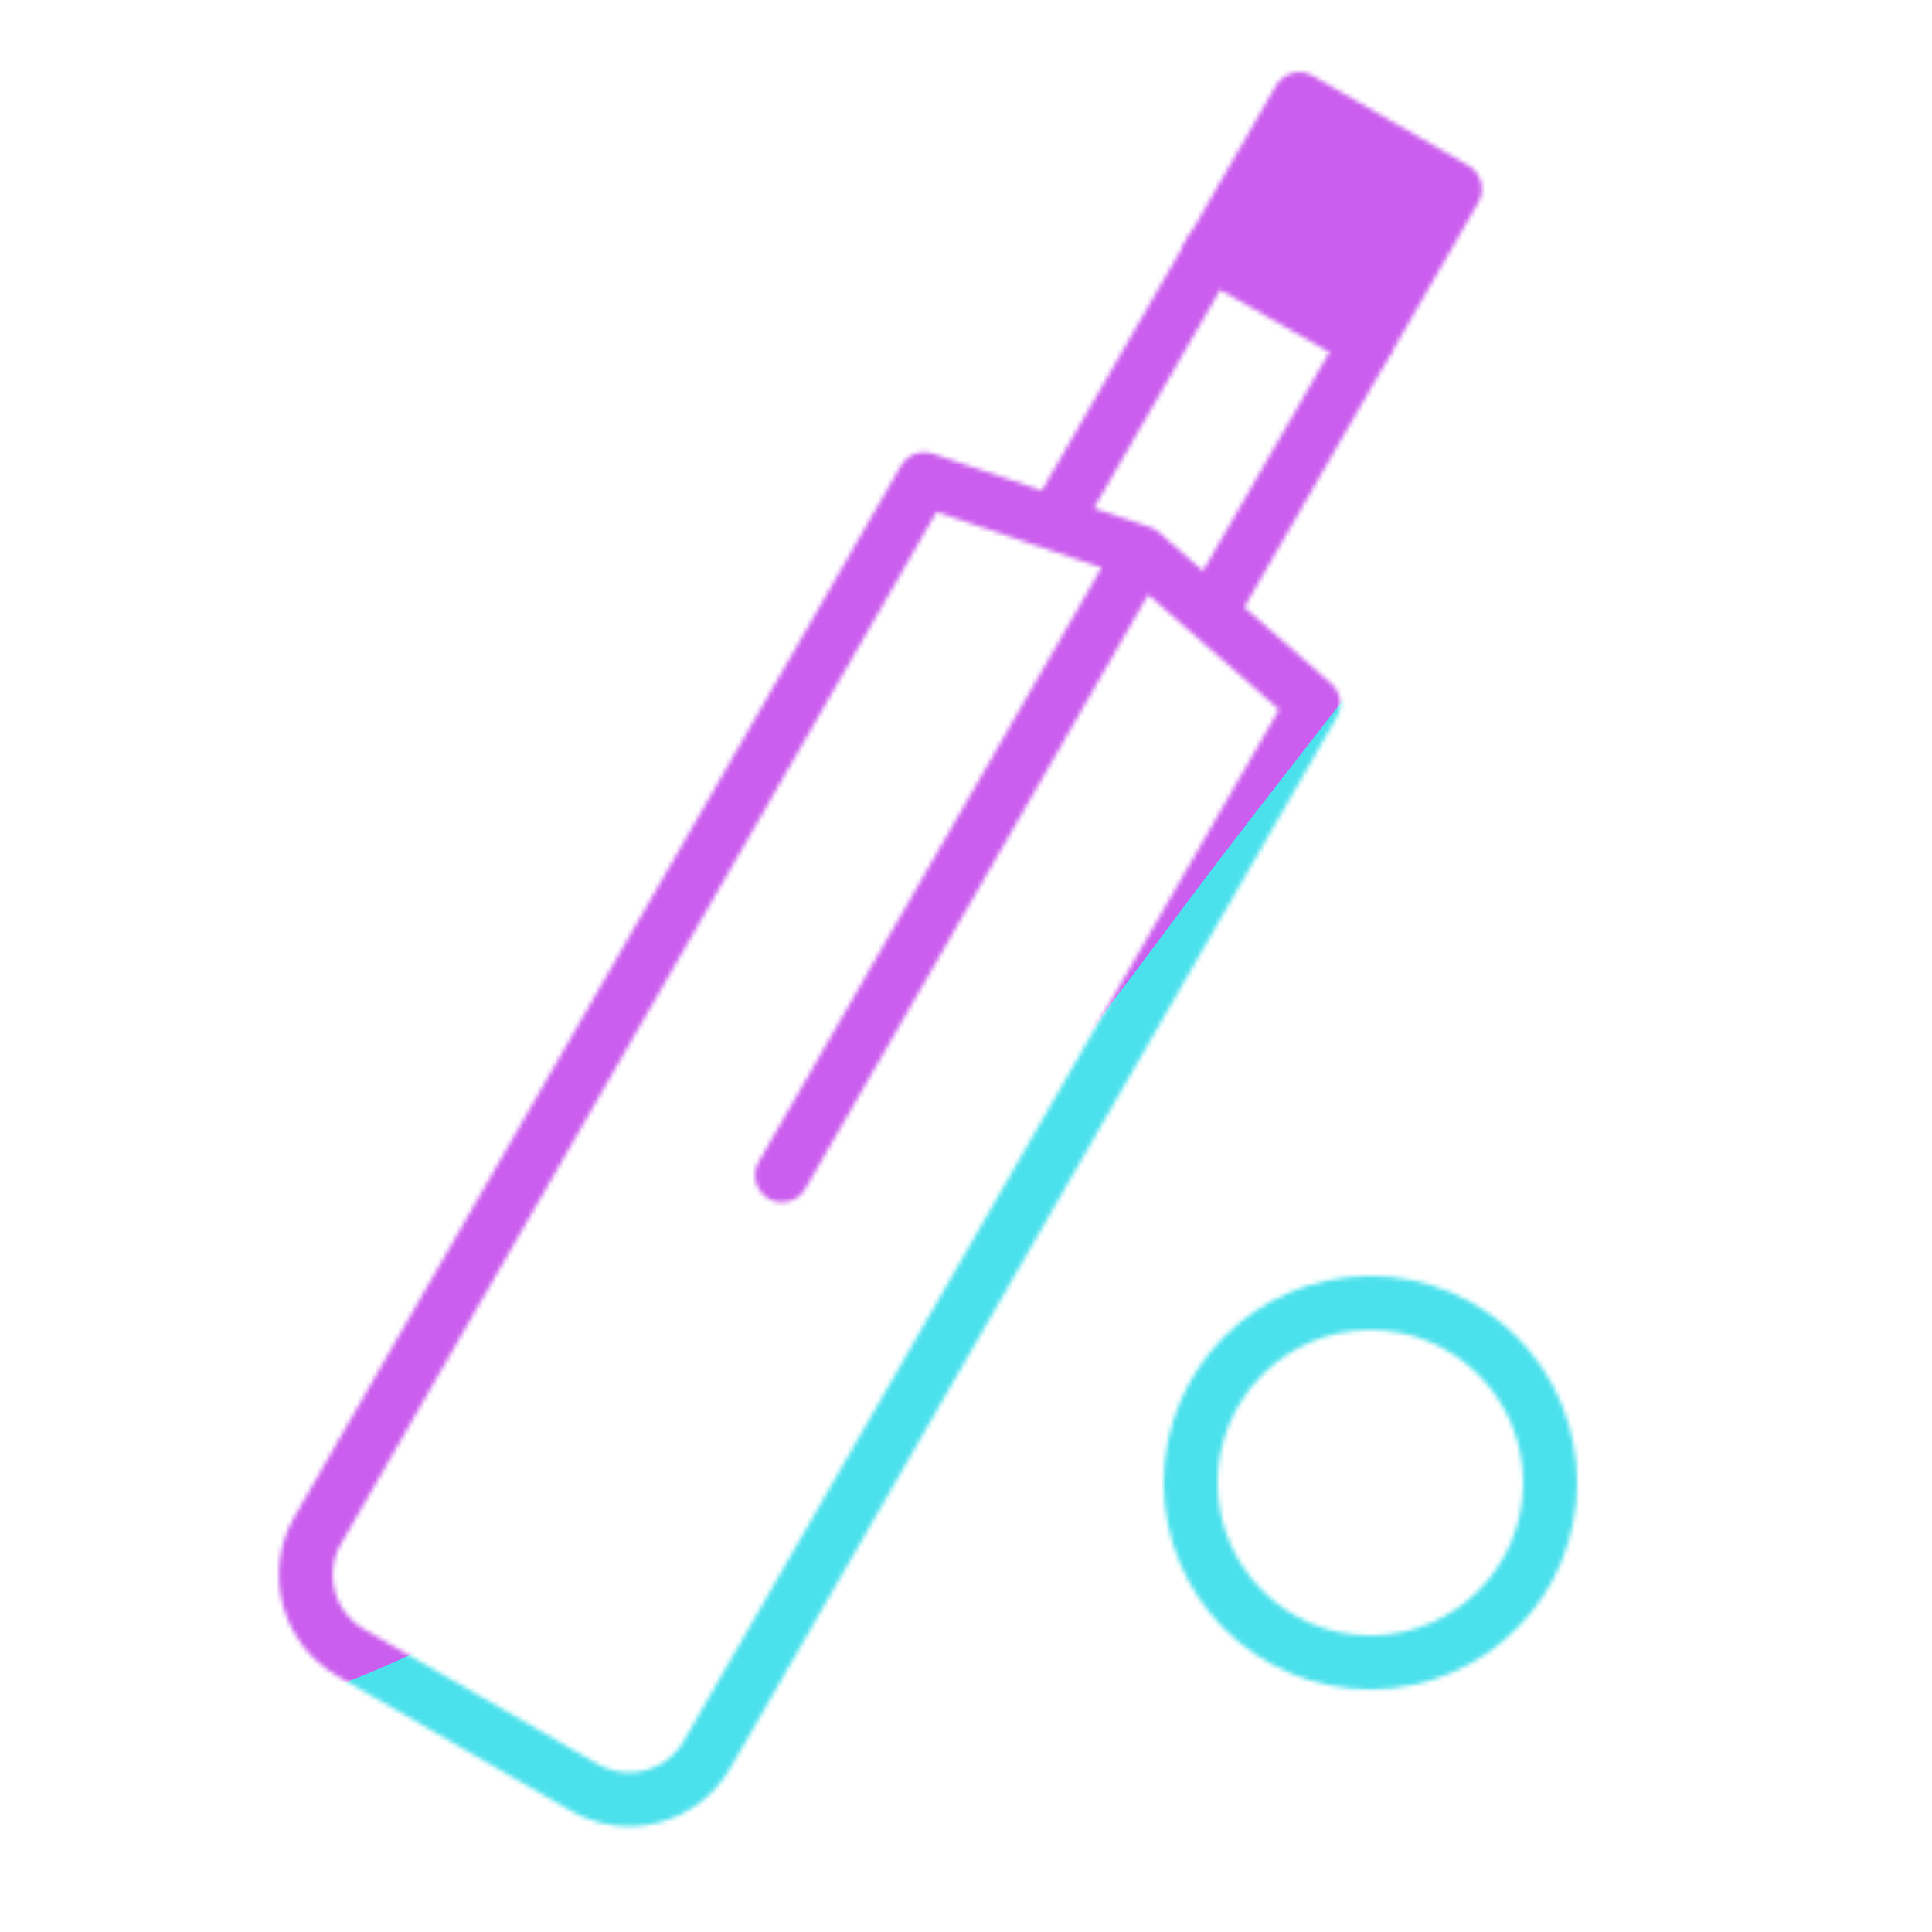 <svg xmlns="http://www.w3.org/2000/svg" width="430" height="430" style="width:100%;height:100%;transform:translate3d(0,0,0);content-visibility:visible" viewBox="0 0 430 430"><defs><clipPath id="h"><path d="M0 0h430v430H0z"/></clipPath><clipPath id="l"><path d="M0 0h430v430H0z"/></clipPath><clipPath id="e"><path d="M0 0h430v430H0z"/></clipPath><clipPath id="i"><path d="M0 0h430v430H0z"/></clipPath><clipPath id="f"><path d="M0 0h430v430H0z"/></clipPath><filter id="m" width="300%" height="300%" x="-100%" y="-100%"><feGaussianBlur result="filter_result_0"/></filter><filter id="b" width="100%" height="100%" x="0%" y="0%" filterUnits="objectBoundingBox"><feComponentTransfer in="SourceGraphic"><feFuncA tableValues="1.0 0.0" type="table"/></feComponentTransfer></filter><filter id="k" width="300%" height="300%" x="-100%" y="-100%"><feGaussianBlur result="filter_result_0" stdDeviation="52.5 52.5"/></filter><mask id="n" mask-type="alpha"><use xmlns:ns1="http://www.w3.org/1999/xlink" ns1:href="#a"/></mask><mask id="g" mask-type="alpha"><g filter="url(#b)"><path fill="#fff" d="M0 0h430v430H0z" opacity="0"/><use xmlns:ns2="http://www.w3.org/1999/xlink" ns2:href="#c"/></g></mask><mask id="j" mask-type="alpha"><use xmlns:ns3="http://www.w3.org/1999/xlink" ns3:href="#d"/></mask><g id="a" clip-path="url(#e)" style="display:none"><path fill-opacity="0" stroke-linejoin="round" class="secondary" style="display:none"/><g style="display:none"><path/><path fill-opacity="0" stroke-linecap="round" stroke-linejoin="round" class="secondary"/><path fill-opacity="0" stroke-linecap="round" stroke-linejoin="round" class="primary"/></g></g><g id="d" clip-path="url(#f)" style="display:block"><g style="display:block"><path fill-opacity="0" stroke="#08A88A" stroke-linecap="round" stroke-linejoin="round" stroke-width="12" d="m269.265 56.322 34.765 19.782" class="secondary"/><path fill-opacity="0" stroke="#121331" stroke-linecap="round" stroke-linejoin="round" stroke-width="12" d="m174.042 261.578 79.98-138.576m15.32 13.276 35.46-61.314L323.83 42.06l-34.644-19.995-20.667 35.737-33.822 58.482m19.325 6.72-48.305-16.333L70.753 340.516c-5.521 9.567-2.243 21.799 7.324 27.32l51.966 29.992c9.568 5.522 21.799 2.243 27.32-7.324l134.965-233.847-38.305-33.655z" class="primary"/><path fill="#3A3347" d="M323.5 42.5 289.25 23l-19.5 33.75 34.5 18.5L323.5 42.5z"/></g><g mask="url(#g)" style="display:none"><path/><path fill-opacity="0" stroke-linecap="round" stroke-linejoin="round" class="secondary"/><path fill-opacity="0" stroke-linecap="round" stroke-linejoin="round" class="primary"/></g><g style="display:none"><path/><path fill-opacity="0" stroke-linecap="round" stroke-linejoin="round" class="secondary"/><path fill-opacity="0" stroke-linecap="round" stroke-linejoin="round" class="primary"/></g><path fill-opacity="0" stroke="#08A88A" stroke-linejoin="round" stroke-width="12" d="M0-40c22.076 0 40 17.924 40 40S22.076 40 0 40-40 22.076-40 0s17.924-40 40-40z" class="secondary" style="display:block" transform="translate(305 330)"/><path fill-opacity="0" stroke-linejoin="round" class="secondary" style="display:none"/></g><path id="c" style="display:none"/></defs><g clip-path="url(#h)"><g clip-path="url(#i)" mask="url(#j)" style="display:block"><g filter="url(#k)" transform="rotate(-94 238.762 -16.565) scale(2.4)"><g class="design"><path fill="#4BE1EC" d="M0-250c137.975 0 250 112.025 250 250S137.975 250 0 250-250 137.975-250 0-137.975-250 0-250z" class="primary"/></g><g class="design"><path fill="#CB5EEE" d="M113.242-295.384c97.478 0 176.5 79.022 176.5 176.5s-79.022 176.5-176.5 176.5c-43.948 0-74.396-34.057-105.29-60.631-37.631-32.369-71.21-62.338-71.21-115.869 0-97.478 79.022-176.5 176.5-176.5z" class="secondary"/></g></g></g><g clip-path="url(#l)" filter="url(#m)" mask="url(#n)" style="display:none"><g class="design"><path class="primary"/></g><g class="design"><path class="secondary"/></g></g></g></svg>